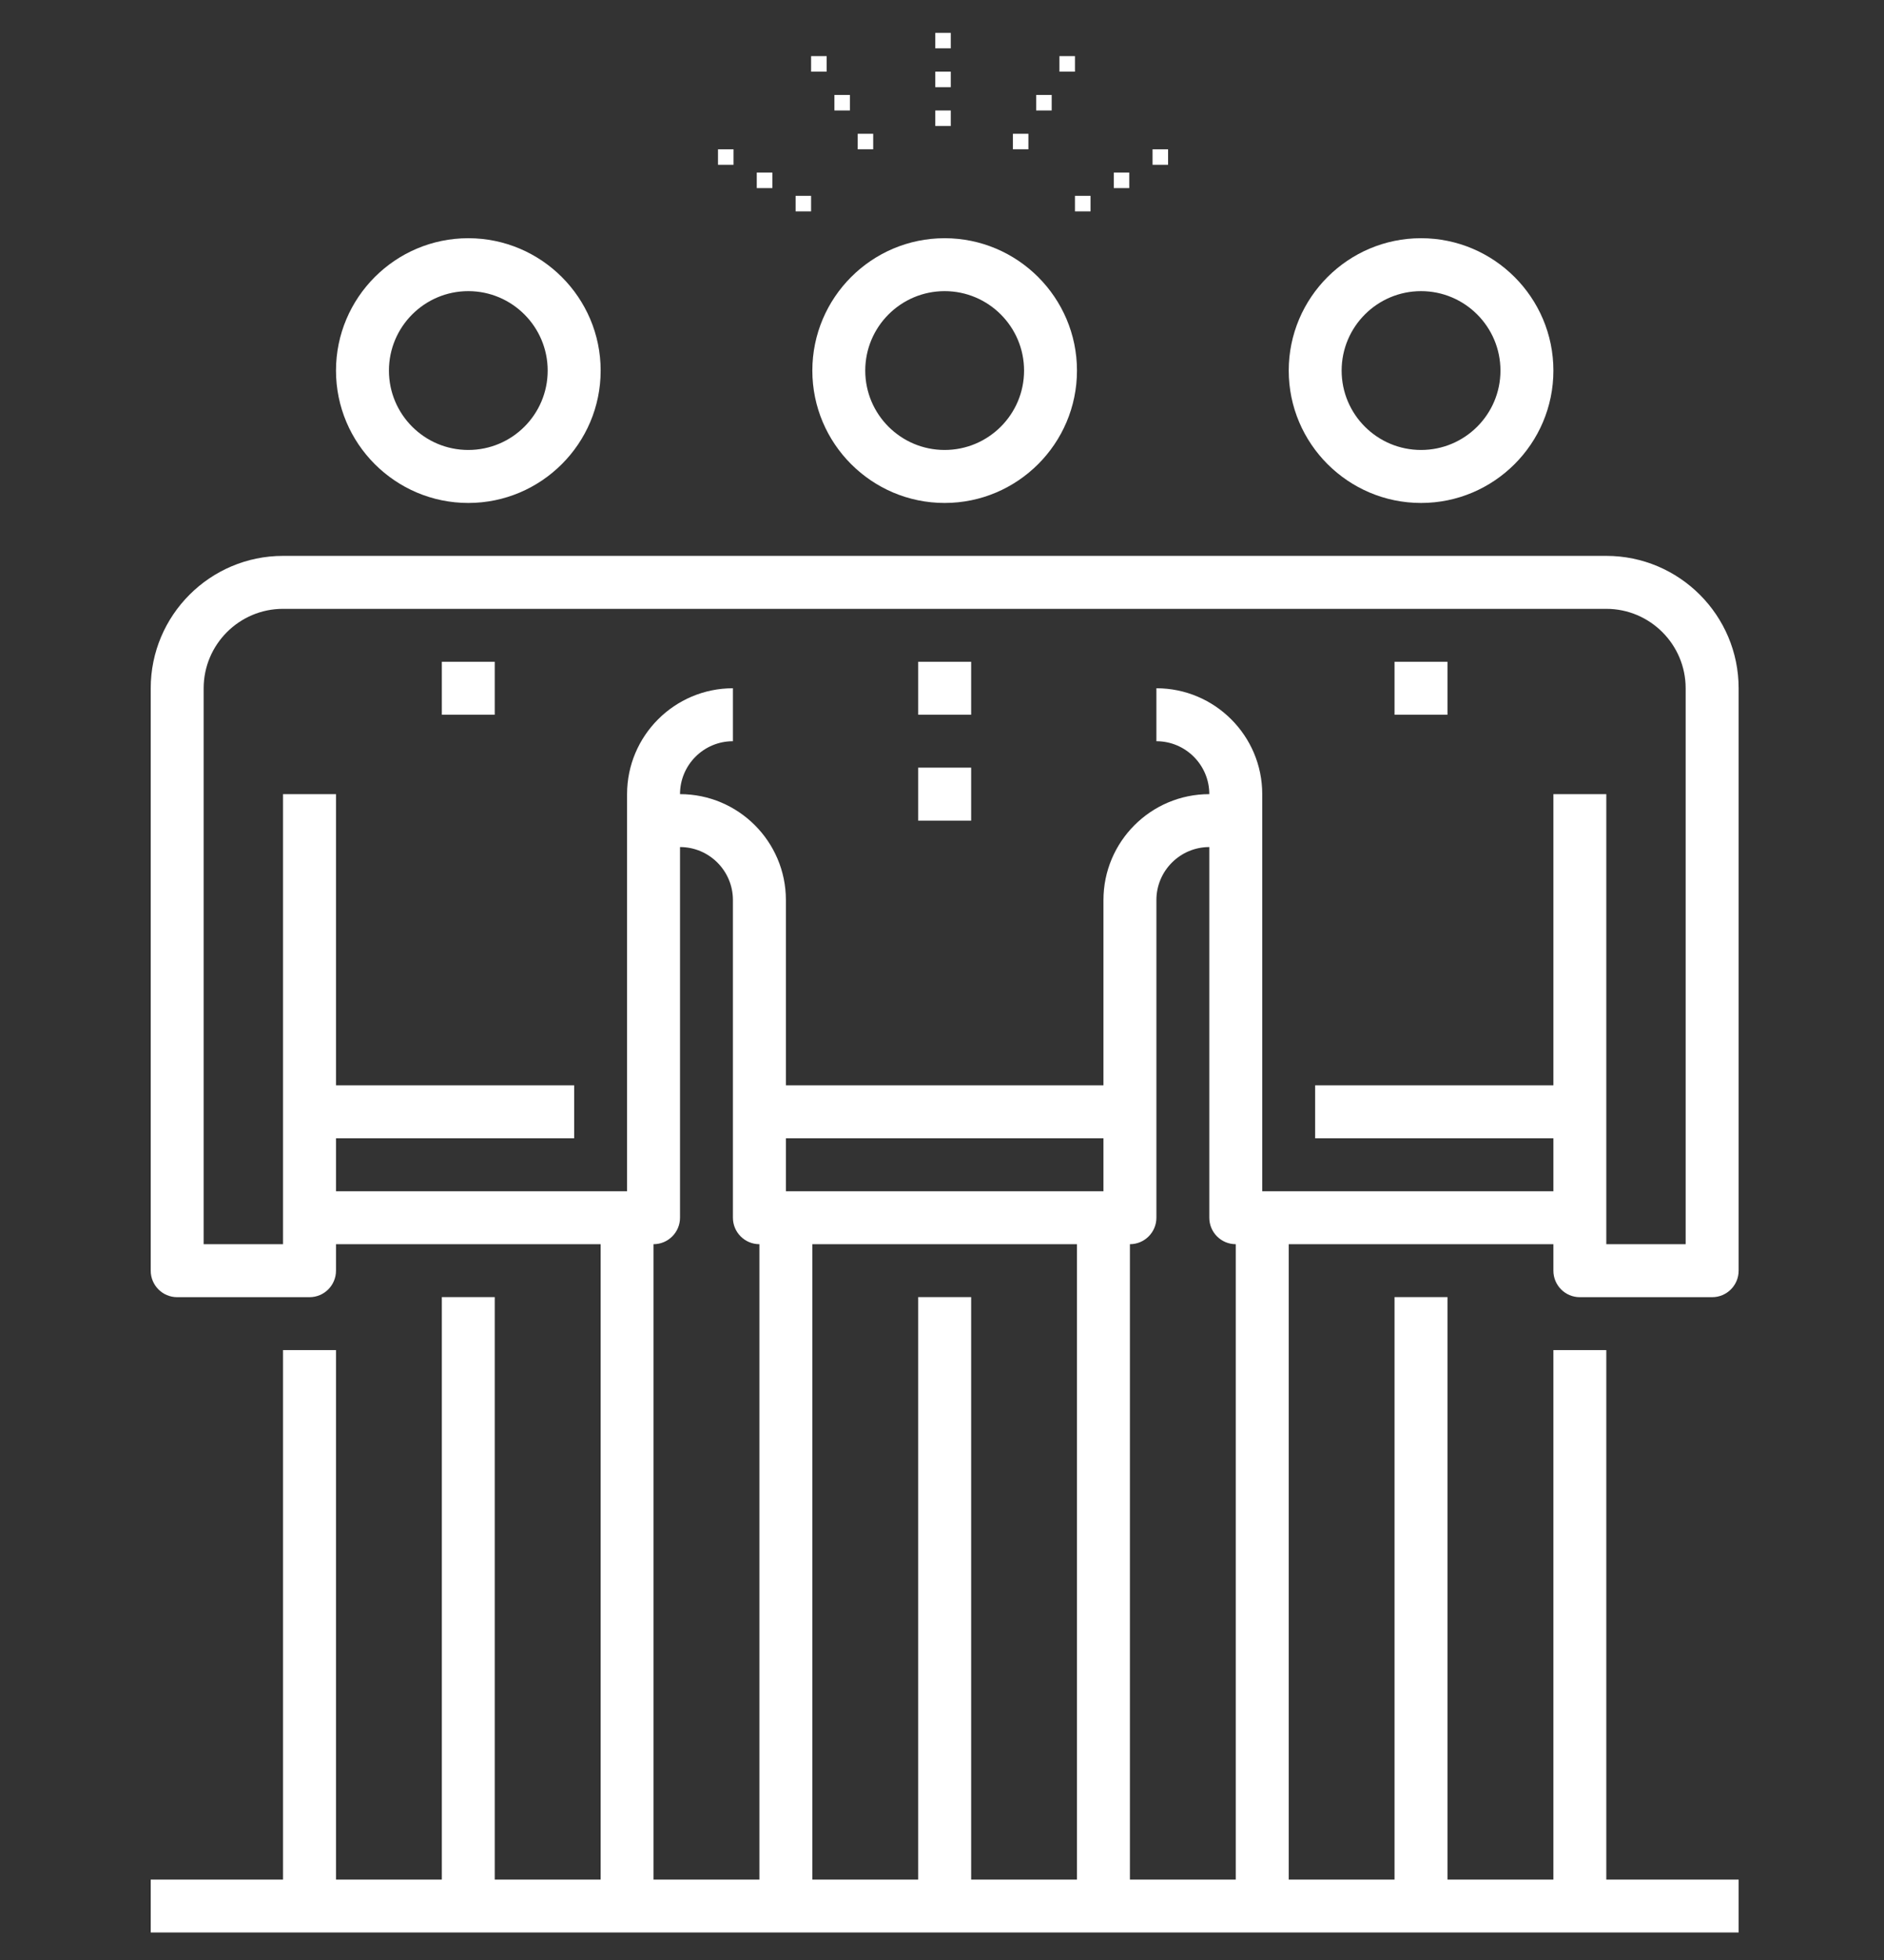 <svg width="50" height="52" viewBox="0 0 50 52" fill="none" xmlns="http://www.w3.org/2000/svg">
<rect x="0" y="0" width="50" height="52" fill="#333333" stroke="none"/>
<path d="M21.526 5.608H21.115V5.196H21.526V5.608Z" fill="#ffffff"/>
<path d="M20.498 4.99H20.084V4.578H20.498V4.99Z" fill="#ffffff"/>
<path d="M19.467 4.372H19.055V3.961H19.467V4.372Z" fill="#ffffff"/>
<path d="M23.174 3.961H22.763V3.549H23.174V3.961Z" fill="#ffffff"/>
<path d="M22.556 2.931H22.145V2.519H22.556V2.931Z" fill="#ffffff"/>
<path d="M21.939 1.901H21.526V1.489H21.939V1.901Z" fill="#ffffff"/>
<path d="M25.233 2.313H24.822V1.901H25.233V2.313Z" fill="#ffffff"/>
<path d="M25.233 3.343H24.822V2.931H25.233V3.343Z" fill="#ffffff"/>
<path d="M25.233 1.282H24.822V0.872H25.233V1.282Z" fill="#ffffff"/>
<path d="M28.942 5.608H28.529V5.196H28.942V5.608Z" fill="#ffffff"/>
<path d="M29.97 4.99H29.559V4.578H29.97V4.99Z" fill="#ffffff"/>
<path d="M31 4.372H30.588V3.961H31V4.372Z" fill="#ffffff"/>
<path d="M27.293 3.961H26.882V3.549H27.293V3.961Z" fill="#ffffff"/>
<path d="M27.911 2.931H27.499V2.519H27.911V2.931Z" fill="#ffffff"/>
<path d="M28.529 1.901H28.116V1.489H28.529V1.901Z" fill="#ffffff"/>
<path d="M13.13 50.568H11.726V34.413H13.13V50.568Z" fill="#ffffff"/>
<path d="M13.13 18.962H11.726V17.557H13.13V18.962Z" fill="#ffffff"/>
<path d="M8.917 50.568H7.511V35.819H8.917V50.568Z" fill="#ffffff"/>
<path d="M17.344 50.568H15.94V32.307H17.344V50.568Z" fill="#ffffff"/>
<path d="M12.428 7.724C11.267 7.724 10.322 8.669 10.322 9.832C10.322 10.995 11.267 11.938 12.428 11.938C13.59 11.938 14.535 10.995 14.535 9.832C14.535 8.669 13.59 7.724 12.428 7.724ZM12.428 13.344C10.492 13.344 8.917 11.768 8.917 9.832C8.917 7.896 10.492 6.32 12.428 6.32C14.364 6.32 15.941 7.896 15.941 9.832C15.941 11.768 14.364 13.344 12.428 13.344Z" fill="#ffffff"/>
<path d="M15.238 30.2H8.214V28.794H15.238V30.2Z" fill="#ffffff"/>
<path d="M25.774 50.568H24.368V34.413H25.774V50.568Z" fill="#ffffff"/>
<path d="M25.774 18.962H24.368V17.557H25.774V18.962Z" fill="#ffffff"/>
<path d="M25.774 21.772H24.368V20.366H25.774V21.772Z" fill="#ffffff"/>
<path d="M29.987 50.568H28.582V32.307H29.987V50.568Z" fill="#ffffff"/>
<path d="M21.559 50.568H20.154V32.307H21.559V50.568Z" fill="#ffffff"/>
<path d="M25.07 7.724C23.908 7.724 22.963 8.669 22.963 9.832C22.963 10.995 23.908 11.938 25.07 11.938C26.232 11.938 27.178 10.995 27.178 9.832C27.178 8.669 26.232 7.724 25.07 7.724ZM25.07 13.344C23.134 13.344 21.559 11.768 21.559 9.832C21.559 7.896 23.134 6.32 25.07 6.32C27.006 6.32 28.582 7.896 28.582 9.832C28.582 11.768 27.006 13.344 25.07 13.344Z" fill="#ffffff"/>
<path d="M29.987 30.2H20.154V28.794H29.987V30.2Z" fill="#ffffff"/>
<path d="M17.344 33.009H8.214V31.605H16.642V21.069C16.642 19.52 17.902 18.26 19.451 18.26V19.665C18.676 19.665 18.047 20.294 18.047 21.069V32.306C18.047 32.694 17.732 33.009 17.344 33.009Z" fill="#ffffff"/>
<path d="M38.415 50.568H37.01V34.413H38.415V50.568Z" fill="#ffffff"/>
<path d="M38.415 18.962H37.01V17.557H38.415V18.962Z" fill="#ffffff"/>
<path d="M42.63 50.568H41.226V35.819H42.63V50.568Z" fill="#ffffff"/>
<path d="M34.202 50.568H32.796V32.307H34.202V50.568Z" fill="#ffffff"/>
<path d="M37.714 7.724C36.551 7.724 35.606 8.669 35.606 9.832C35.606 10.995 36.551 11.938 37.714 11.938C38.875 11.938 39.821 10.995 39.821 9.832C39.821 8.669 38.875 7.724 37.714 7.724ZM37.714 13.344C35.778 13.344 34.202 11.768 34.202 9.832C34.202 7.896 35.778 6.32 37.714 6.32C39.65 6.32 41.226 7.896 41.226 9.832C41.226 11.768 39.65 13.344 37.714 13.344Z" fill="#ffffff"/>
<path d="M41.927 30.2H34.903V28.794H41.927V30.2Z" fill="#ffffff"/>
<path d="M45.439 34.415H41.927C41.539 34.415 41.226 34.1 41.226 33.712V21.069H42.63V33.009H44.736V18.26C44.736 17.099 43.791 16.153 42.63 16.153H7.511C6.35 16.153 5.405 17.099 5.405 18.26V33.009H7.511V21.069H8.917V33.712C8.917 34.1 8.603 34.415 8.214 34.415H4.702C4.314 34.415 4 34.1 4 33.712V18.26C4 16.324 5.576 14.748 7.511 14.748H42.63C44.566 14.748 46.142 16.324 46.142 18.26V33.712C46.142 34.1 45.827 34.415 45.439 34.415Z" fill="#ffffff"/>
<path d="M41.927 33.009H32.796C32.408 33.009 32.094 32.694 32.094 32.306V21.069C32.094 20.294 31.463 19.665 30.69 19.665V18.26C32.239 18.26 33.499 19.52 33.499 21.069V31.605H41.927V33.009Z" fill="#ffffff"/>
<path d="M29.987 33.009H20.154C19.766 33.009 19.451 32.694 19.451 32.306V23.878C19.451 23.104 18.822 22.473 18.047 22.473H17.345V21.069H18.047C19.596 21.069 20.857 22.329 20.857 23.878V31.605H29.285V23.878C29.285 22.329 30.544 21.069 32.094 21.069H32.797V22.473H32.094C31.32 22.473 30.69 23.104 30.69 23.878V32.306C30.69 32.694 30.375 33.009 29.987 33.009Z" fill="#ffffff"/>
<path d="M46.142 51.27H4V49.867H46.142V51.27Z" fill="#ffffff"/>
</svg>
